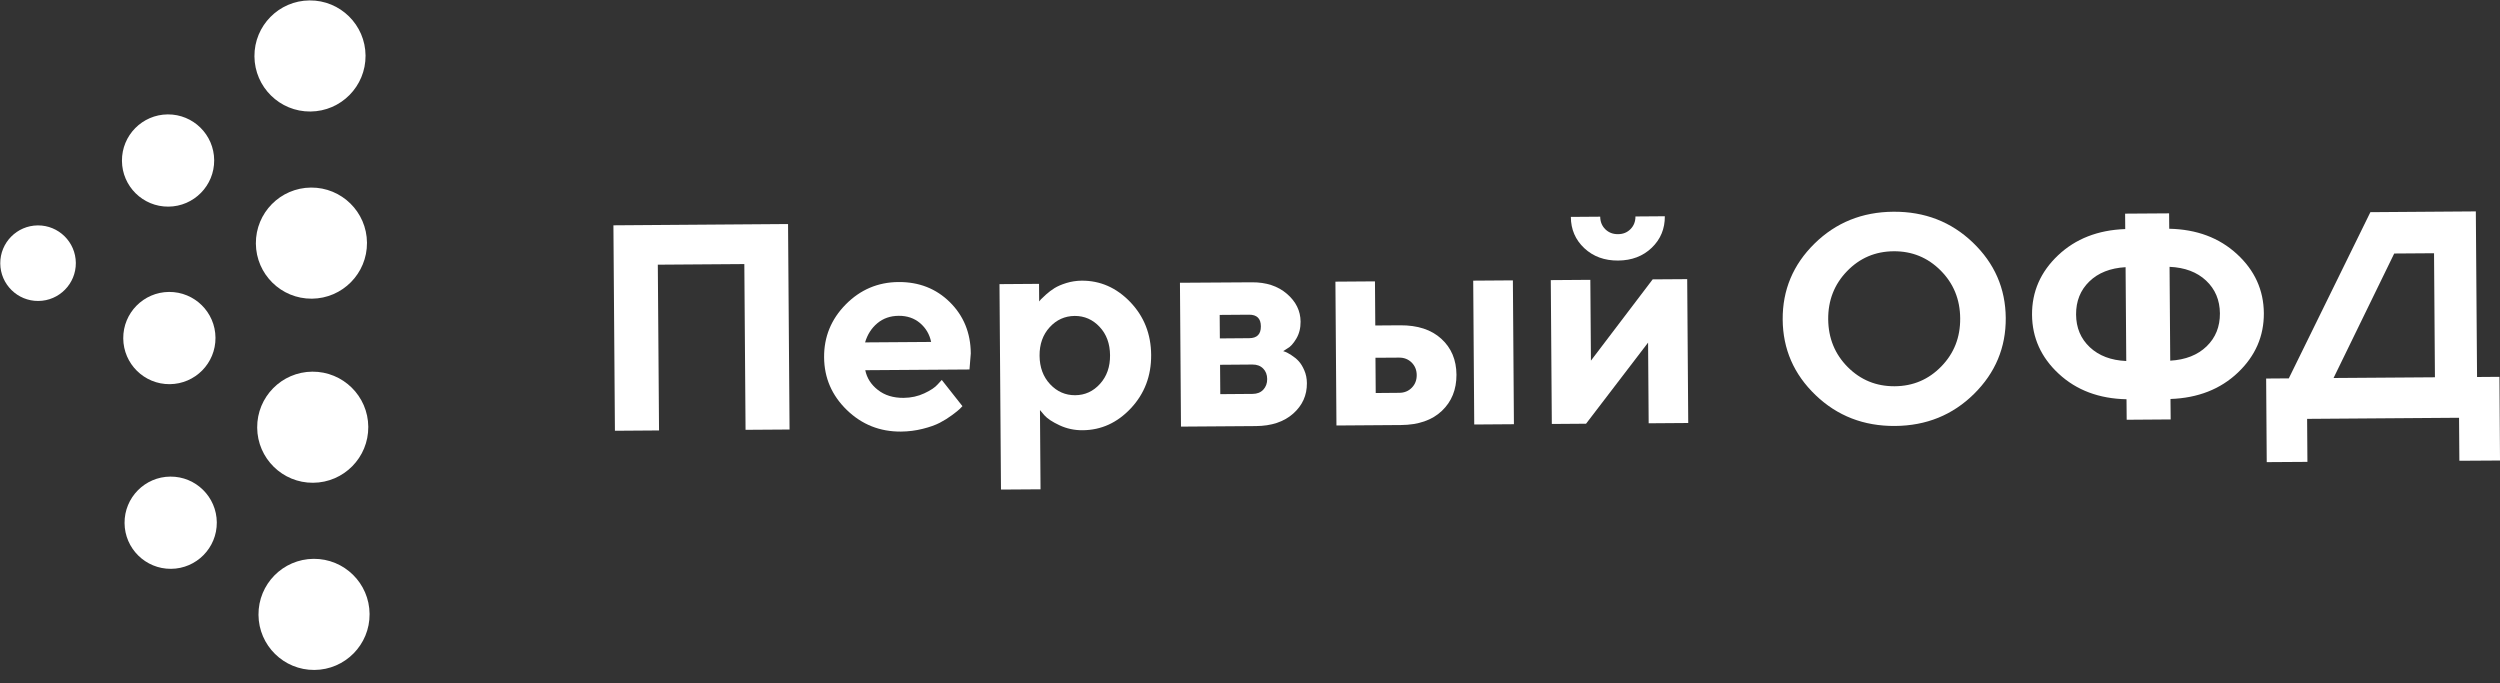 <?xml version="1.0" encoding="UTF-8"?> <svg xmlns="http://www.w3.org/2000/svg" width="150" height="41" viewBox="0 0 150 41" fill="none"><rect x="0" y="0" width="150" height="41" fill="#333333" stroke="none"/><path d="M47.373 25.771L44.733 25.789L44.66 15.844L39.469 15.881L39.542 25.827L36.895 25.846L36.805 13.519L47.283 13.442L47.373 25.771Z" fill="white"></path><path d="M51.916 22.212C52.012 22.681 52.263 23.077 52.674 23.397C53.082 23.718 53.598 23.877 54.217 23.872C54.665 23.868 55.077 23.778 55.458 23.6C55.838 23.422 56.105 23.244 56.258 23.066L56.506 22.797L57.747 24.37L57.589 24.532C57.518 24.603 57.366 24.727 57.132 24.901C56.898 25.075 56.65 25.229 56.388 25.366C56.125 25.503 55.784 25.625 55.362 25.73C54.942 25.836 54.507 25.891 54.061 25.895C52.794 25.904 51.712 25.473 50.81 24.599C49.91 23.725 49.455 22.674 49.446 21.442C49.436 20.21 49.871 19.151 50.746 18.264C51.622 17.378 52.678 16.931 53.909 16.922C55.141 16.913 56.17 17.318 56.995 18.133C57.82 18.951 58.238 19.974 58.247 21.206L58.169 22.169L51.916 22.212ZM52.64 19.395C52.289 19.689 52.044 20.073 51.905 20.544L55.868 20.516C55.773 20.058 55.551 19.682 55.203 19.385C54.854 19.091 54.427 18.945 53.922 18.949C53.418 18.952 52.991 19.101 52.64 19.395Z" fill="white"></path><path d="M63.578 25.52C63.148 25.319 62.845 25.121 62.666 24.92L62.398 24.603L62.432 29.358L60.059 29.374L59.969 17.048L62.342 17.031L62.35 18.088C62.372 18.055 62.408 18.012 62.456 17.959C62.505 17.907 62.608 17.811 62.764 17.669C62.922 17.526 63.09 17.401 63.272 17.286C63.454 17.174 63.692 17.07 63.983 16.98C64.275 16.891 64.577 16.844 64.894 16.84C66.011 16.832 66.984 17.258 67.813 18.12C68.641 18.983 69.061 20.042 69.069 21.296C69.078 22.55 68.675 23.615 67.858 24.491C67.042 25.364 66.075 25.807 64.957 25.814C64.466 25.818 64.005 25.719 63.578 25.52ZM62.98 19.635C62.571 20.083 62.368 20.653 62.374 21.347C62.38 22.04 62.59 22.608 63.006 23.053C63.422 23.497 63.923 23.716 64.511 23.713C65.098 23.709 65.595 23.482 66.002 23.03C66.409 22.58 66.609 22.009 66.603 21.315C66.598 20.621 66.39 20.053 65.977 19.613C65.565 19.172 65.064 18.953 64.478 18.956C63.889 18.962 63.39 19.187 62.98 19.635Z" fill="white"></path><path d="M75.111 16.938C75.969 16.932 76.67 17.161 77.214 17.628C77.756 18.094 78.03 18.651 78.035 19.298C78.039 19.688 77.951 20.029 77.776 20.323C77.6 20.618 77.424 20.811 77.248 20.903L76.991 21.068C77.025 21.079 77.073 21.096 77.137 21.118C77.201 21.141 77.315 21.204 77.482 21.309C77.649 21.415 77.795 21.533 77.919 21.668C78.043 21.801 78.157 21.984 78.258 22.219C78.36 22.453 78.412 22.71 78.414 22.991C78.419 23.718 78.144 24.328 77.589 24.819C77.034 25.31 76.286 25.559 75.347 25.565L70.859 25.597L70.797 16.966L75.111 16.938ZM74.944 18.882L73.181 18.895L73.191 20.305L74.953 20.291C75.424 20.288 75.656 20.052 75.652 19.581C75.651 19.112 75.414 18.878 74.944 18.882ZM73.204 21.887L73.217 23.649L75.159 23.634C75.429 23.632 75.641 23.548 75.799 23.379C75.954 23.212 76.033 22.999 76.031 22.742C76.029 22.485 75.949 22.273 75.789 22.112C75.63 21.951 75.416 21.87 75.146 21.872L73.204 21.887Z" fill="white"></path><path d="M86.51 24.655C85.922 25.212 85.102 25.495 84.054 25.502L80.187 25.53L80.125 16.899L82.498 16.882L82.517 19.529L84.013 19.518C85.055 19.511 85.879 19.779 86.478 20.326C87.078 20.872 87.382 21.59 87.388 22.482C87.391 23.375 87.099 24.098 86.51 24.655ZM83.953 23.569C84.257 23.568 84.508 23.466 84.707 23.264C84.906 23.061 85.005 22.808 85.003 22.505C85.001 22.201 84.898 21.95 84.698 21.751C84.495 21.552 84.242 21.453 83.938 21.457L82.528 21.466L82.543 23.581L83.953 23.569ZM90.835 25.453L88.454 25.47L88.393 16.839L90.773 16.822L90.835 25.453Z" fill="white"></path><path d="M101.232 16.748L101.294 25.38L98.92 25.397L98.885 20.556L95.163 25.423L93.109 25.438L93.047 16.807L95.42 16.79L95.456 21.638L99.16 16.762L101.232 16.748ZM97.831 13.747C98.03 13.544 98.129 13.291 98.127 12.988L99.89 12.975C99.895 13.725 99.635 14.354 99.108 14.863C98.581 15.37 97.908 15.627 97.089 15.633C96.269 15.639 95.593 15.391 95.058 14.891C94.524 14.39 94.254 13.764 94.251 13.014L96.013 13.001C96.015 13.305 96.118 13.556 96.318 13.755C96.521 13.953 96.774 14.053 97.078 14.049C97.381 14.051 97.632 13.948 97.831 13.747Z" fill="white"></path><path d="M108.866 14.62C110.15 13.357 111.728 12.717 113.605 12.704C115.482 12.691 117.071 13.306 118.372 14.553C119.673 15.8 120.331 17.307 120.345 19.078C120.358 20.85 119.722 22.369 118.44 23.636C117.156 24.903 115.577 25.544 113.701 25.558C111.824 25.571 110.234 24.954 108.933 23.705C107.632 22.457 106.974 20.948 106.961 19.176C106.948 17.402 107.583 15.884 108.866 14.62ZM110.866 22.026C111.64 22.8 112.578 23.182 113.682 23.175C114.786 23.167 115.718 22.77 116.481 21.984C117.244 21.199 117.621 20.239 117.611 19.101C117.604 17.963 117.212 17.007 116.438 16.229C115.663 15.453 114.726 15.068 113.622 15.076C112.519 15.083 111.586 15.481 110.823 16.27C110.06 17.057 109.683 18.021 109.692 19.157C109.702 20.295 110.094 21.251 110.866 22.026Z" fill="white"></path><path d="M130.24 25.166L127.601 25.185L127.591 23.955C125.947 23.922 124.593 23.414 123.531 22.433C122.469 21.453 121.933 20.27 121.922 18.886C121.913 17.503 122.432 16.314 123.482 15.32C124.532 14.327 125.876 13.802 127.514 13.744L127.507 12.819L130.146 12.801L130.154 13.725C131.8 13.759 133.154 14.265 134.218 15.244C135.283 16.222 135.819 17.403 135.831 18.787C135.84 20.17 135.321 21.361 134.271 22.358C133.221 23.354 131.873 23.881 130.229 23.939L130.24 25.166ZM125.39 20.834C125.936 21.346 126.663 21.621 127.576 21.661L127.535 16.031C126.618 16.083 125.893 16.37 125.358 16.89C124.824 17.409 124.56 18.069 124.565 18.869C124.569 19.668 124.845 20.322 125.39 20.834ZM132.366 16.837C131.821 16.325 131.089 16.05 130.173 16.01L130.214 21.64C131.131 21.588 131.858 21.301 132.396 20.782C132.934 20.262 133.2 19.602 133.195 18.802C133.187 18.005 132.912 17.351 132.366 16.837Z" fill="white"></path><path d="M135.969 22.712L137.328 22.702L142.223 12.73L148.55 12.684L148.623 22.62L149.966 22.61L150.001 27.631L147.562 27.646L147.543 25.066L138.427 25.132L138.445 27.712L136.004 27.728L135.969 22.712ZM146.096 22.637L146.042 15.194L143.653 15.211L140.013 22.68L146.096 22.637Z" fill="white"></path><path d="M18.624 6.691C20.465 6.678 21.946 5.175 21.933 3.334C21.92 1.493 20.416 0.011 18.576 0.025C16.735 0.038 15.253 1.541 15.266 3.382C15.28 5.223 16.783 6.705 18.624 6.691Z" fill="white"></path><path d="M18.71 17.921C20.551 17.907 22.032 16.404 22.019 14.563C22.006 12.722 20.502 11.241 18.661 11.254C16.82 11.268 15.339 12.771 15.352 14.612C15.366 16.453 16.869 17.934 18.71 17.921Z" fill="white"></path><path d="M18.788 28.966C20.629 28.953 22.11 27.45 22.097 25.609C22.084 23.768 20.58 22.287 18.739 22.3C16.899 22.313 15.417 23.817 15.431 25.657C15.444 27.498 16.947 28.98 18.788 28.966Z" fill="white"></path><path d="M18.866 40.197C20.707 40.184 22.189 38.68 22.175 36.84C22.162 34.998 20.659 33.517 18.818 33.53C16.977 33.544 15.495 35.047 15.509 36.888C15.522 38.729 17.025 40.21 18.866 40.197Z" fill="white"></path><path d="M10.104 12.398C11.633 12.387 12.862 11.139 12.851 9.611C12.84 8.082 11.592 6.853 10.064 6.864C8.536 6.875 7.306 8.123 7.317 9.651C7.328 11.179 8.576 12.409 10.104 12.398Z" fill="white"></path><path d="M2.3 18.058C3.551 18.049 4.559 17.026 4.55 15.775C4.54 14.523 3.518 13.515 2.267 13.524C1.015 13.534 0.007 14.556 0.016 15.808C0.026 17.059 1.048 18.067 2.3 18.058Z" fill="white"></path><path d="M10.182 23.05C11.711 23.039 12.941 21.791 12.929 20.263C12.918 18.735 11.67 17.505 10.142 17.516C8.614 17.527 7.384 18.775 7.395 20.303C7.406 21.831 8.654 23.061 10.182 23.05Z" fill="white"></path><path d="M10.261 34.13C11.789 34.119 13.019 32.871 13.008 31.343C12.996 29.815 11.748 28.585 10.22 28.596C8.692 28.607 7.462 29.855 7.473 31.383C7.484 32.911 8.732 34.141 10.261 34.13Z" fill="white"></path></svg> 